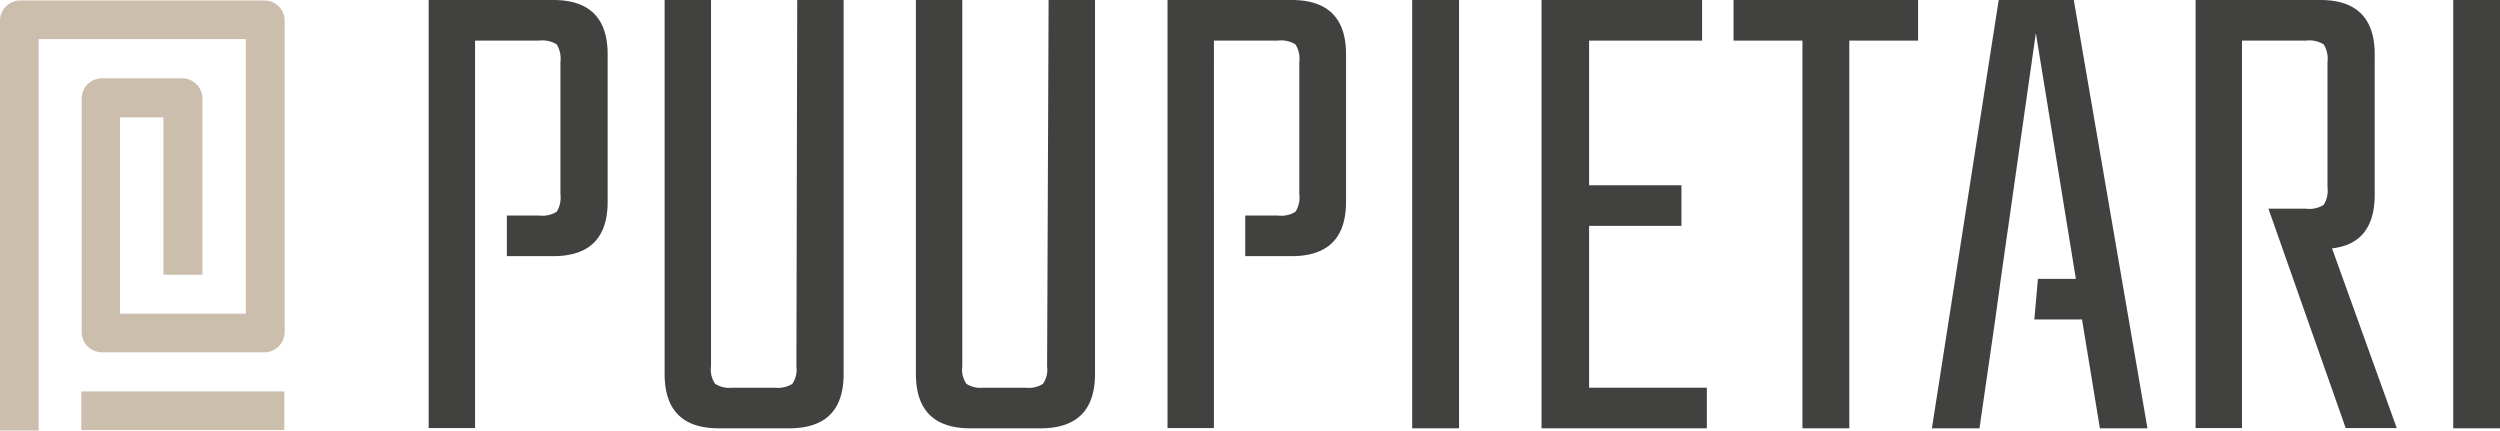 <?xml version="1.0" encoding="UTF-8"?>
<svg xmlns="http://www.w3.org/2000/svg" id="Layer_1" data-name="Layer 1" viewBox="0 0 215.5 37.11">
  <defs>
    <style>.cls-1{fill:#414140;}.cls-2{fill:#ccbead;}</style>
  </defs>
  <title>01_puupietari-logo_beige-ruskea</title>
  <path class="cls-1" d="M72.91,25.1H62.16V62h4V28.6h5.52a2.33,2.33,0,0,1,1.52.33,2.37,2.37,0,0,1,.32,1.51v11.4a2.35,2.35,0,0,1-.32,1.51,2.33,2.33,0,0,1-1.52.33H68.9v3.5h4c3.12,0,4.69-1.56,4.69-4.69V29.79c0-3.13-1.57-4.69-4.69-4.69" transform="translate(-25.21 -25.1)"></path>
  <path class="cls-1" d="M136.59,25.1H125.85V62h4V28.6h5.52a2.29,2.29,0,0,1,1.51.33,2.29,2.29,0,0,1,.33,1.51v11.4a2.27,2.27,0,0,1-.33,1.51,2.29,2.29,0,0,1-1.51.33h-2.82v3.5h4q4.69,0,4.69-4.69V29.79q0-4.69-4.69-4.69" transform="translate(-25.21 -25.1)"></path>
  <path class="cls-1" d="M93.86,56.68a2.19,2.19,0,0,1-.35,1.51,2.34,2.34,0,0,1-1.49.33H88.34a2.3,2.3,0,0,1-1.48-.33,2.13,2.13,0,0,1-.36-1.51V25.1h-4V57.33q0,4.7,4.68,4.69h6.06q4.7,0,4.69-4.69V25.1h-4Z" transform="translate(-25.21 -25.1)"></path>
  <path class="cls-1" d="M115.47,56.68a2.13,2.13,0,0,1-.36,1.51,2.28,2.28,0,0,1-1.48.33H110a2.28,2.28,0,0,1-1.48-.33,2.13,2.13,0,0,1-.36-1.51V25.1h-4V57.33c0,3.13,1.57,4.69,4.69,4.69h6.06c3.12,0,4.69-1.56,4.69-4.69V25.1h-4Z" transform="translate(-25.21 -25.1)"></path>
  <rect class="cls-1" x="121.73" width="4.04" height="36.92"></rect>
  <polygon class="cls-1" points="136.98 19.47 144.94 19.47 144.94 15.97 136.98 15.97 136.98 3.5 146.72 3.5 146.72 0 132.88 0 132.88 36.92 147.13 36.92 147.13 33.42 136.98 33.42 136.98 19.47"></polygon>
  <polygon class="cls-1" points="149.43 3.5 155.37 3.5 155.37 36.92 159.41 36.92 159.41 3.5 165.34 3.5 165.34 0 149.43 0 149.43 3.5"></polygon>
  <polyline class="cls-1" points="172.47 24.04 175.49 2.85 178.94 24.04 175.67 24.04 175.36 27.54 179.47 27.54 181.01 36.92 185.11 36.92 178.76 0 172.29 0 166.53 36.92 170.63 36.92 171.99 27.54"></polyline>
  <rect class="cls-1" x="211.47" width="4.04" height="36.92"></rect>
  <path class="cls-1" d="M227.41,62h4.4l-5.58-15.49q3.68-.42,3.68-4.63V29.79c0-3.13-1.57-4.69-4.69-4.69H214.47V62h4V28.67h0V28.6H224a2.29,2.29,0,0,1,1.51.33,2.29,2.29,0,0,1,.33,1.51V41.25a2.29,2.29,0,0,1-.33,1.51,2.29,2.29,0,0,1-1.51.33h-3.25Z" transform="translate(-25.21 -25.1)"></path>
  <path class="cls-2" d="M28.54,62.21H25.21V26.89A1.75,1.75,0,0,1,27,25.14H48a1.75,1.75,0,0,1,1.75,1.75V53.72A1.76,1.76,0,0,1,48,55.47H34a1.75,1.75,0,0,1-1.75-1.75V33.6A1.75,1.75,0,0,1,34,31.85h6.91a1.75,1.75,0,0,1,1.75,1.75V48.78H39.3V35.22H35.55V52.14H46.4V28.47H28.54Z" transform="translate(-25.21 -25.1)"></path>
  <rect class="cls-2" x="7.01" y="33.74" width="17.5" height="3.33"></rect>
</svg>
